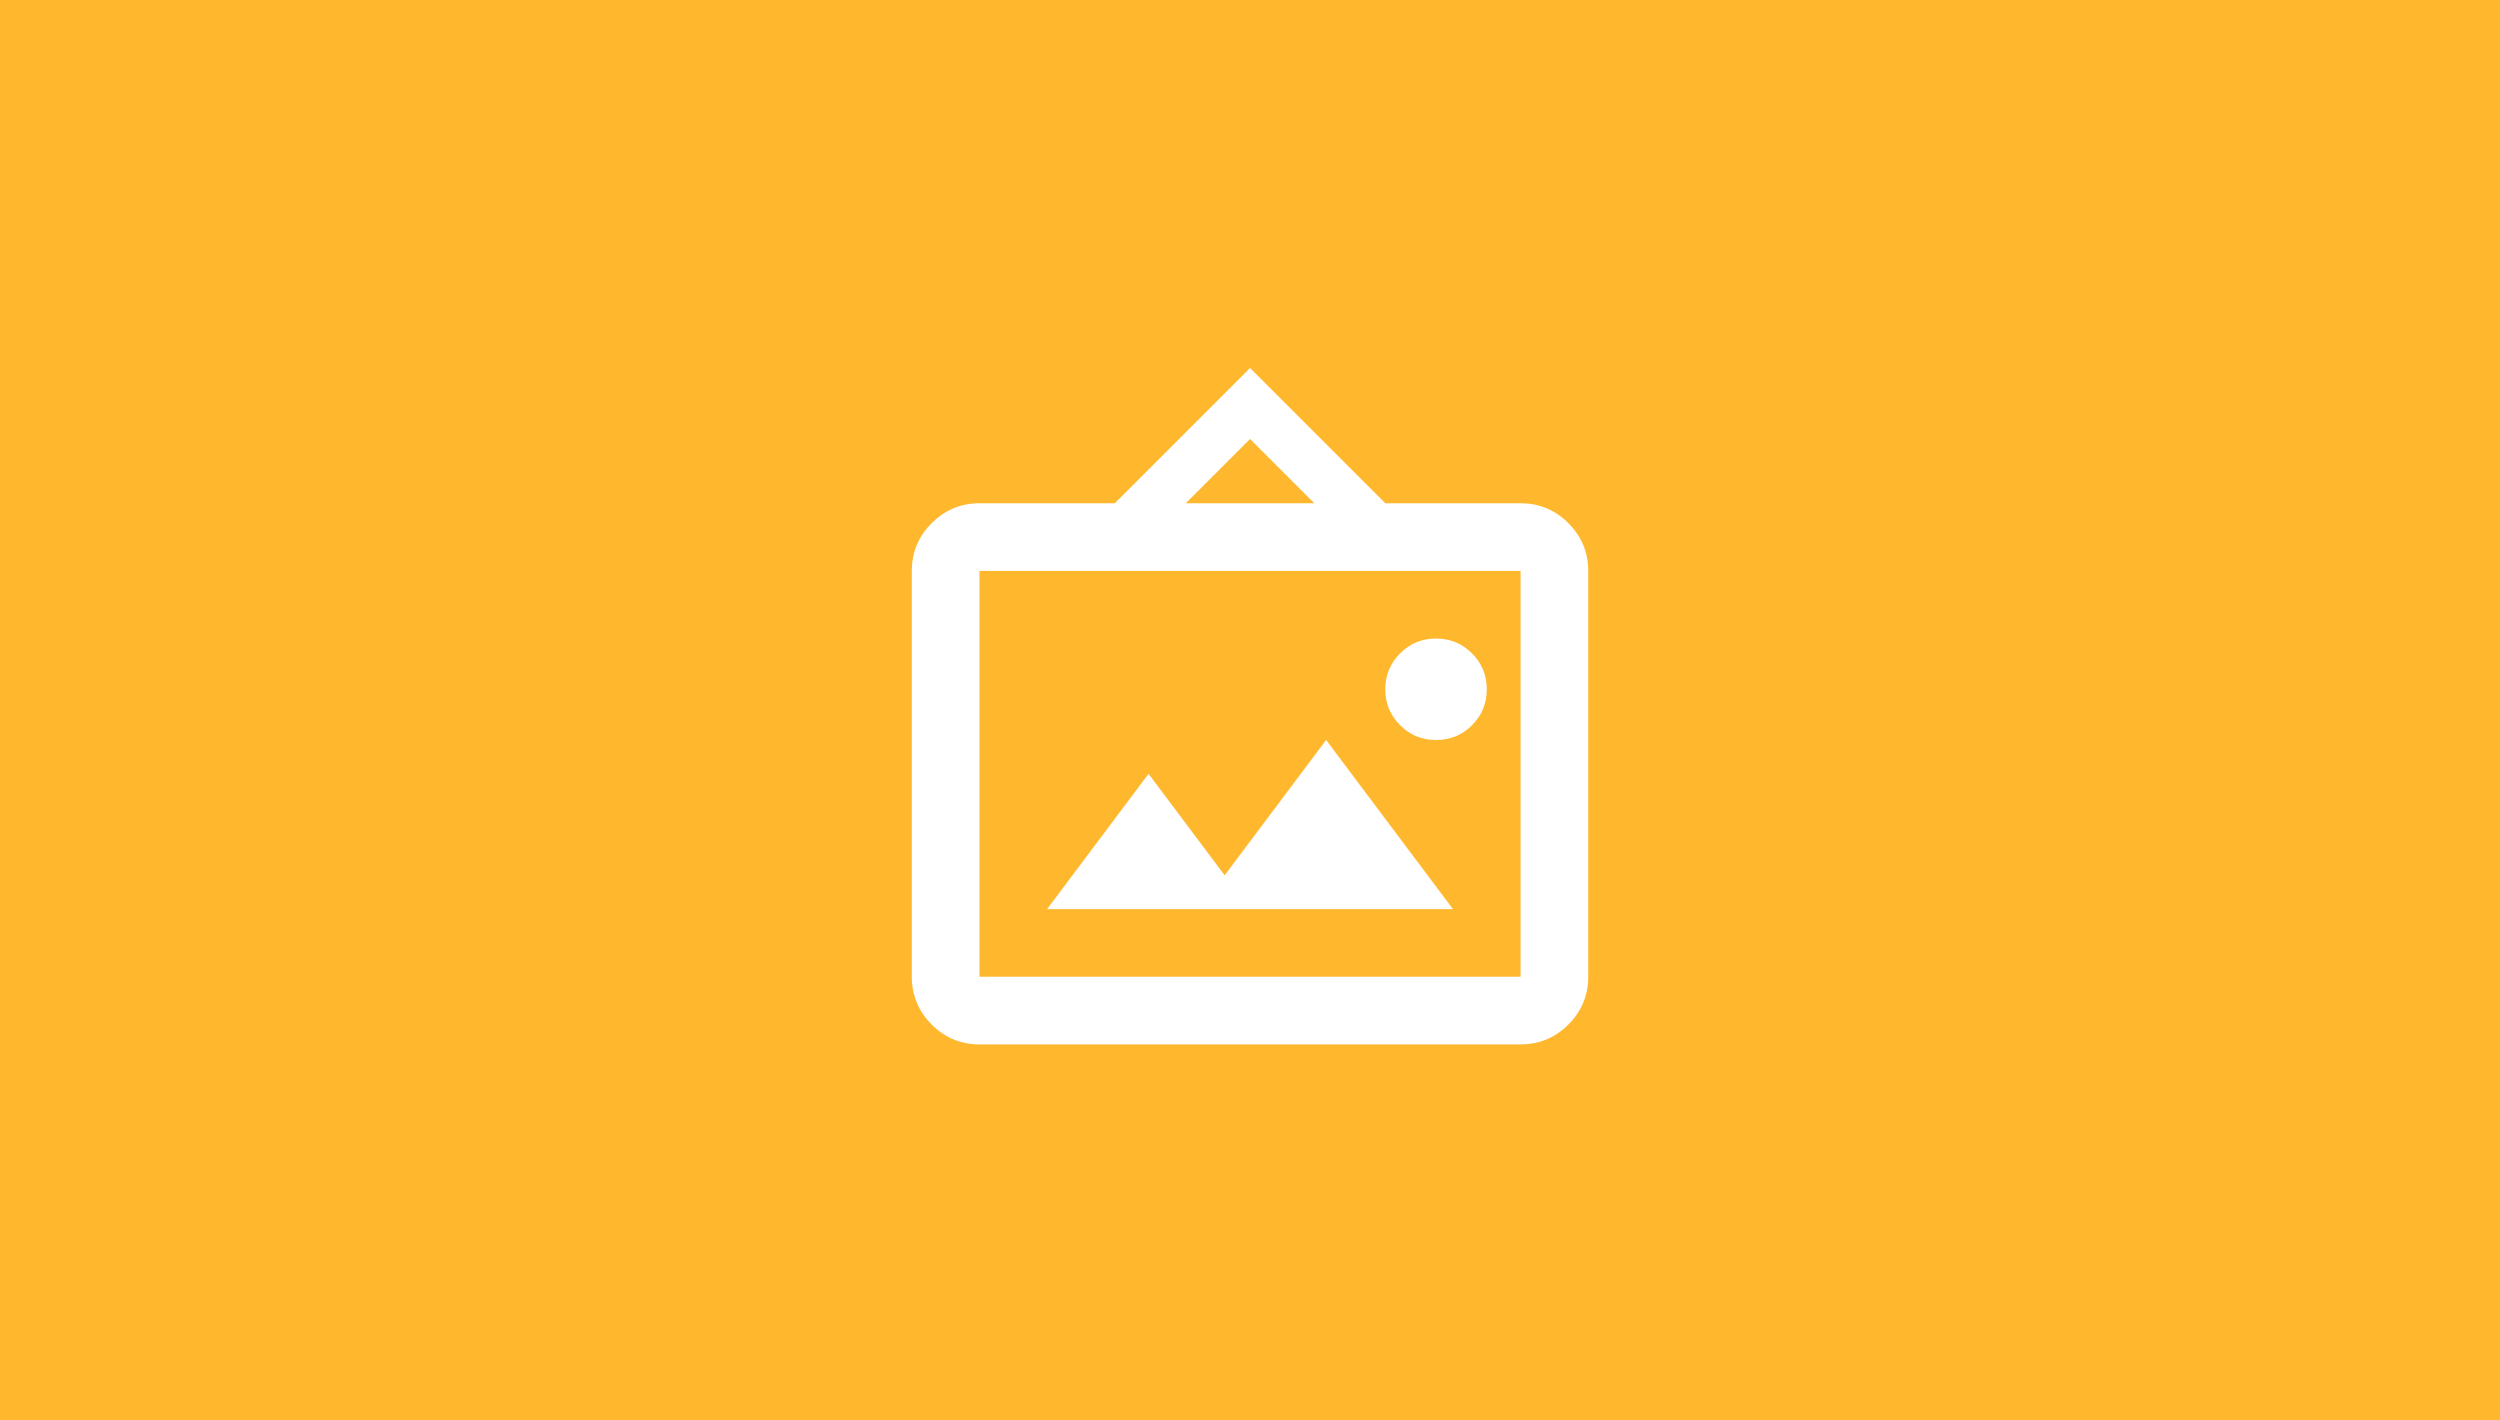 <svg width="308" height="175" viewBox="0 0 308 175" fill="none" xmlns="http://www.w3.org/2000/svg">
<rect width="308" height="175" fill="#FFB82E"/>
<path d="M120.669 128.669C118.378 128.669 116.416 127.854 114.786 126.223C113.155 124.593 112.339 122.63 112.336 120.336V70.336C112.336 68.044 113.153 66.083 114.786 64.453C116.419 62.822 118.38 62.005 120.669 62.003H137.336L154.003 45.336L170.669 62.003H187.336C189.628 62.003 191.59 62.819 193.223 64.453C194.857 66.086 195.672 68.047 195.669 70.336V120.336C195.669 122.628 194.854 124.59 193.223 126.223C191.593 127.857 189.63 128.672 187.336 128.669H120.669ZM120.669 120.336H187.336V70.336H120.669V120.336ZM129.003 112.003H179.003L163.378 91.169L150.878 107.836L141.503 95.336L129.003 112.003ZM176.919 91.169C178.655 91.169 180.132 90.562 181.348 89.348C182.565 88.135 183.172 86.658 183.169 84.919C183.169 83.183 182.562 81.708 181.348 80.494C180.135 79.28 178.658 78.672 176.919 78.669C175.183 78.669 173.708 79.278 172.494 80.494C171.28 81.711 170.672 83.186 170.669 84.919C170.669 86.655 171.278 88.132 172.494 89.348C173.711 90.565 175.186 91.172 176.919 91.169ZM146.086 62.003H161.919L154.003 54.086L146.086 62.003Z" fill="white"/>
</svg>
